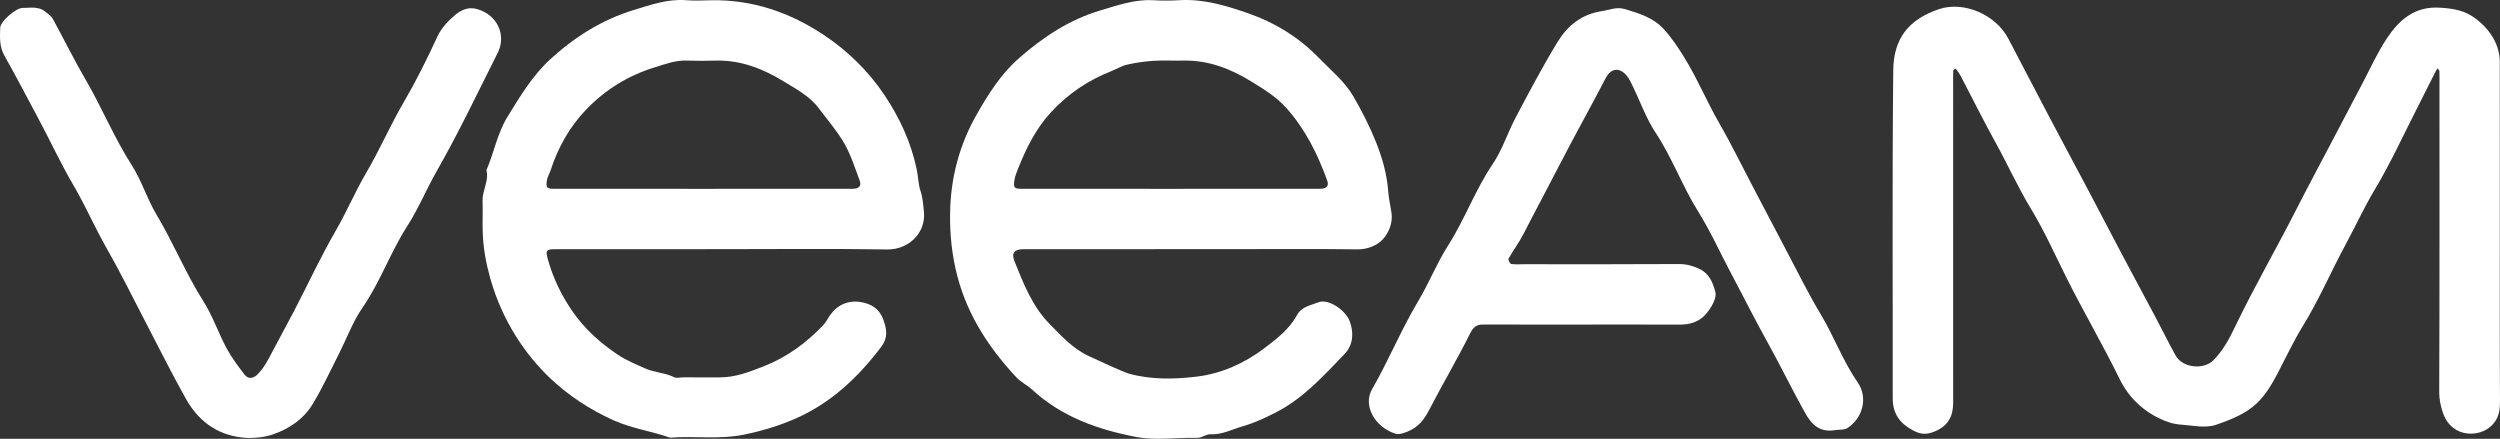 <?xml version="1.0" encoding="UTF-8"?> <!-- Generator: Adobe Illustrator 22.0.1, SVG Export Plug-In --> <svg xmlns="http://www.w3.org/2000/svg" xmlns:xlink="http://www.w3.org/1999/xlink" xmlns:a="http://ns.adobe.com/AdobeSVGViewerExtensions/3.0/" x="0px" y="0px" width="183.663px" height="32.236px" viewBox="0 0 183.663 32.236" style="enable-background:new 0 0 183.663 32.236;" xml:space="preserve"><rect x="0" y="0" width="183.663" height="32.236" fill="#333333" stroke="none"/> <style type="text/css"> .st0{fill:#FFFFFF;} </style> <defs> </defs> <g id="g73Em4_2_"> <g> <g> <path class="st0" d="M183.648,17.024c0,4.155-0.012,8.309,0.015,12.464c0.003,0.511-0.062,1.004-0.311,1.397 c-0.46,0.724-1.252,1.038-2.058,0.963c-0.821-0.077-1.484-0.609-1.782-1.402c-0.197-0.524-0.316-1.077-0.314-1.679 c0.029-7.478,0.019-14.956,0.019-22.435c0-0.369,0.007-0.739-0.006-1.108c-0.003-0.072-0.088-0.141-0.136-0.211 c-0.045,0.074-0.095,0.145-0.134,0.222c-0.463,0.916-0.92,1.835-1.387,2.749c-1.013,1.981-1.937,4.016-3.078,5.921 c-0.798,1.332-1.439,2.735-2.173,4.093c-1.058,1.957-1.934,4.02-3.098,5.908c-0.705,1.144-1.264,2.347-1.881,3.524 c-1.146,2.185-1.971,2.908-4.534,3.78c-0.797,0.271-1.779,0.032-2.672-0.026c-0.38-0.025-0.767-0.143-1.123-0.289 c-1.464-0.598-2.599-1.665-3.265-3.028c-1.242-2.542-2.676-4.978-3.937-7.507c-0.84-1.684-1.612-3.413-2.586-5.017 c-0.961-1.584-1.715-3.267-2.608-4.881c-0.891-1.61-1.707-3.262-2.561-4.893c-0.08-0.153-0.19-0.291-0.289-0.434 c-0.026-0.037-0.087-0.098-0.093-0.094c-0.061,0.043-0.16,0.096-0.162,0.149c-0.014,0.369-0.007,0.738-0.007,1.108 c0,7.755-0.002,15.51,0.002,23.266c0,0.967-0.323,1.671-1.277,2.098c-0.59,0.264-1.03,0.289-1.618-0.015 c-1.011-0.522-1.547-1.241-1.545-2.402c0.012-8.032-0.046-16.065,0.04-24.096c0.024-2.298,1.11-3.716,3.348-4.474 c1.839-0.624,4.184,0.405,5.099,2.152c1.013,1.935,2.019,3.873,3.037,5.804c0.939,1.781,1.895,3.554,2.837,5.334 c0.821,1.552,1.628,3.111,2.45,4.663c0.843,1.59,1.699,3.174,2.543,4.763c0.482,0.907,0.931,1.833,1.432,2.73 c0.502,0.899,2.039,1.077,2.776,0.342c0.721-0.719,1.194-1.637,1.617-2.517c1.393-2.897,3.004-5.675,4.459-8.537 c0.796-1.565,1.628-3.111,2.444-4.666c0.816-1.555,1.629-3.111,2.449-4.663c0.581-1.099,1.093-2.245,1.779-3.274 c0.89-1.336,2.026-2.343,3.832-2.245c0.996,0.054,1.882,0.184,2.717,0.829c1.032,0.797,1.738,1.889,1.739,3.172 C183.65,8.715,183.648,12.87,183.648,17.024z"></path> <path class="st0" d="M52.986,18.305c-4.061,0-8.121-0.002-12.182,0.002c-0.7,0.001-0.738,0.1-0.543,0.79 c0.391,1.38,0.997,2.633,1.825,3.819c0.894,1.28,2.019,2.277,3.282,3.13c0.632,0.426,1.358,0.721,2.06,1.033 c0.667,0.296,1.427,0.297,2.093,0.63c0.185,0.092,0.454,0.014,0.685,0.014c0.877,0,1.753-0.006,2.63,0.001 c1.16,0.01,2.2-0.392,3.264-0.811c1.723-0.678,3.155-1.729,4.407-3.058c0.176-0.187,0.288-0.433,0.436-0.647 c0.561-0.811,1.346-1.171,2.309-1.014c0.767,0.124,1.374,0.509,1.651,1.31c0.242,0.698,0.354,1.293-0.173,1.988 c-1.692,2.238-3.689,4.114-6.261,5.248c-1.205,0.531-2.48,0.918-3.809,1.19c-1.825,0.374-3.628,0.082-5.433,0.224 c-1.372-0.485-2.817-0.672-4.175-1.287c-1.742-0.789-3.302-1.815-4.654-3.1c-1.744-1.658-3.473-4.113-4.377-7.307 c-0.311-1.097-0.518-2.223-0.557-3.368c-0.026-0.784,0.014-1.569-0.01-2.353c-0.023-0.764,0.485-1.456,0.282-2.239 c0.561-1.291,0.798-2.706,1.551-3.927c0.927-1.503,1.836-3.026,3.147-4.227c1.777-1.627,3.801-2.901,6.112-3.607 c1.245-0.381,2.504-0.831,3.859-0.724c0.596,0.047,1.199,0.02,1.799,0.006c3.067-0.071,5.847,0.899,8.344,2.565 c1.724,1.15,3.229,2.616,4.404,4.361c1.137,1.689,1.978,3.5,2.399,5.519c0.109,0.52,0.111,1.063,0.27,1.544 c0.173,0.522,0.202,1.028,0.256,1.556c0.153,1.514-1.098,2.787-2.711,2.76C61.108,18.26,57.046,18.305,52.986,18.305z M51.524,13.873c3.691,0,7.382,0.001,11.073-0.002c0.518,0,0.713-0.202,0.554-0.623c-0.346-0.917-0.642-1.87-1.125-2.714 c-0.52-0.909-1.228-1.71-1.855-2.557C59.49,7.055,58.468,6.527,57.54,5.96c-1.477-0.901-3.103-1.548-4.906-1.507 c-0.738,0.017-1.477,0.021-2.214-0.002c-0.809-0.026-1.54,0.255-2.291,0.487c-1.966,0.605-3.649,1.631-5.079,3.126 c-1.234,1.29-2.057,2.788-2.605,4.463c-0.079,0.243-0.228,0.471-0.266,0.718c-0.085,0.553-0.013,0.626,0.55,0.626 C44.327,13.875,47.925,13.873,51.524,13.873z"></path> <path class="st0" d="M87.537,18.305c-4.106,0-8.212-0.001-12.318,0.001c-0.688,0-0.942,0.258-0.687,0.892 c0.661,1.64,1.303,3.307,2.579,4.605c0.877,0.892,1.718,1.821,2.894,2.365c0.49,0.227,2.503,1.164,2.93,1.282 c1.652,0.456,3.362,0.416,5.001,0.216c1.782-0.217,3.459-0.958,4.941-2.077c0.934-0.705,1.845-1.407,2.412-2.448 c0.343-0.63,1.015-0.708,1.558-0.929c0.729-0.298,2.01,0.561,2.32,1.414c0.301,0.826,0.242,1.726-0.381,2.373 c-1.553,1.616-3.058,3.294-5.116,4.332c-0.768,0.387-1.54,0.748-2.361,0.982c-0.789,0.224-1.523,0.637-2.399,0.592 c-0.302-0.016-0.601,0.274-0.991,0.264c-1.475-0.038-2.995,0.208-4.42-0.062c-2.811-0.533-5.505-1.478-7.681-3.489 c-0.355-0.328-0.818-0.544-1.145-0.893c-1.987-2.121-3.551-4.496-4.316-7.344c-0.419-1.561-0.586-3.139-0.558-4.755 c0.044-2.578,0.684-4.989,1.956-7.22c0.853-1.496,1.78-2.968,3.085-4.114c1.769-1.553,3.716-2.851,6.006-3.528 c1.255-0.371,2.498-0.82,3.846-0.747c0.644,0.035,1.294,0.04,1.937-0.001c1.754-0.111,3.394,0.382,5.012,0.941 c2.007,0.693,3.782,1.78,5.27,3.316c0.882,0.91,1.889,1.724,2.528,2.831c0.618,1.071,1.189,2.182,1.646,3.329 c0.465,1.165,0.811,2.369,0.904,3.658c0.035,0.491,0.161,1.028,0.238,1.548c0.113,0.768-0.228,1.485-0.631,1.934 c-0.399,0.444-1.11,0.758-1.878,0.747c-2.952-0.041-5.906-0.017-8.859-0.017C89.751,18.305,88.644,18.305,87.537,18.305z M85.867,13.873c3.691,0,7.382,0.001,11.073-0.002c0.522,0,0.712-0.197,0.559-0.62c-0.695-1.924-1.591-3.727-2.966-5.283 c-0.757-0.857-1.718-1.438-2.645-2.006c-1.476-0.904-3.103-1.545-4.905-1.509c-0.738,0.015-1.479-0.033-2.214,0.013 c-0.657,0.042-1.317,0.135-1.959,0.28c-0.409,0.092-0.784,0.33-1.18,0.486c-1.707,0.672-3.178,1.665-4.429,3.025 c-1.113,1.21-1.813,2.633-2.407,4.13c-0.11,0.278-0.226,0.562-0.271,0.854c-0.085,0.554-0.011,0.629,0.547,0.63 C78.67,13.875,82.268,13.873,85.867,13.873z"></path> <path class="st0" d="M116.332,23.845c-2.446,0-4.893,0.005-7.339-0.005c-0.497-0.002-0.741,0.154-0.991,0.656 c-0.935,1.88-2.01,3.69-2.974,5.557c-0.384,0.744-0.808,1.334-1.632,1.657c-0.316,0.124-0.634,0.235-0.893,0.149 c-1.536-0.505-2.383-2.091-1.705-3.264c1.218-2.108,2.143-4.388,3.393-6.476c0.798-1.334,1.362-2.782,2.192-4.081 c1.231-1.924,1.994-4.091,3.282-5.991c0.711-1.049,1.099-2.311,1.699-3.442c0.985-1.858,1.965-3.722,3.059-5.515 c0.727-1.193,1.758-2.049,3.261-2.273c0.555-0.083,1.07-0.328,1.656-0.156c1.093,0.322,2.16,0.64,2.966,1.557 c0.53,0.603,0.957,1.244,1.381,1.922c0.983,1.571,1.683,3.283,2.605,4.883c0.876,1.52,1.645,3.102,2.461,4.656 c0.816,1.555,1.627,3.112,2.449,4.663c0.843,1.59,1.635,3.212,2.561,4.752c0.975,1.622,1.615,3.414,2.704,4.982 c0.785,1.13,0.389,2.642-0.755,3.378c-0.236,0.151-0.602,0.095-0.906,0.146c-1.111,0.184-1.702-0.378-2.22-1.312 c-0.978-1.762-1.858-3.575-2.838-5.333c-0.877-1.574-1.675-3.187-2.523-4.774c-0.827-1.548-1.545-3.163-2.473-4.648 c-1.164-1.864-1.905-3.942-3.121-5.781c-0.7-1.059-1.13-2.295-1.691-3.447c-0.132-0.27-0.264-0.554-0.459-0.776 c-0.533-0.607-1.141-0.516-1.524,0.223c-1.083,2.091-2.241,4.141-3.318,6.237c-0.899,1.75-1.838,3.485-2.737,5.24 c-0.314,0.614-0.739,1.17-1.079,1.772c-0.043,0.077,0.107,0.378,0.196,0.392c0.315,0.049,0.643,0.019,0.966,0.019 c3.785,0,7.57,0.012,11.355-0.013c0.555-0.004,1.04,0.133,1.518,0.36c0.715,0.34,0.985,1.016,1.165,1.706 c0.139,0.535-0.536,1.551-1.015,1.91c-0.541,0.404-1.113,0.479-1.749,0.475C120.948,23.836,118.64,23.845,116.332,23.845z"></path> <path class="st0" d="M18.253,32.176c-2.071-0.075-3.593-1.099-4.587-2.864c-1.071-1.901-2.035-3.862-3.047-5.796 c-0.913-1.745-1.777-3.517-2.755-5.224c-0.875-1.527-1.568-3.148-2.455-4.658c-0.957-1.631-1.74-3.345-2.633-5.004 C1.964,7.12,1.178,5.596,0.332,4.106C-0.05,3.432-0.012,2.731,0.017,2.025c0.019-0.457,1.157-1.441,1.626-1.441 c0.573-0.001,1.179-0.142,1.683,0.273c0.195,0.161,0.432,0.31,0.548,0.521C4.699,2.88,5.454,4.422,6.316,5.901 c1.188,2.04,2.08,4.233,3.36,6.229c0.733,1.142,1.134,2.493,1.834,3.661c1.236,2.065,2.137,4.303,3.431,6.339 c0.682,1.073,1.094,2.315,1.698,3.443c0.368,0.687,0.846,1.321,1.321,1.943c0.261,0.341,0.63,0.307,0.933,0.011 c0.475-0.463,0.78-1.042,1.083-1.626c0.533-1.027,1.1-2.035,1.633-3.062c1.024-1.974,1.961-3.998,3.074-5.921 c0.797-1.377,1.412-2.843,2.212-4.206c1-1.704,1.782-3.52,2.774-5.218c0.91-1.56,1.708-3.166,2.461-4.799 c0.312-0.677,0.819-1.18,1.36-1.642c0.279-0.238,0.684-0.424,1.044-0.447c0.363-0.023,0.776,0.122,1.104,0.305 c1.082,0.605,1.479,1.874,0.926,2.973c-1.462,2.902-2.857,5.845-4.467,8.665c-0.768,1.345-1.356,2.783-2.189,4.08 c-1.234,1.921-1.978,4.099-3.285,5.986c-0.698,1.009-1.128,2.203-1.689,3.307c-0.64,1.258-1.228,2.549-1.956,3.754 c-0.654,1.082-1.658,1.79-2.879,2.22C19.486,32.112,18.893,32.174,18.253,32.176z"></path> </g> </g> </g> </svg> 